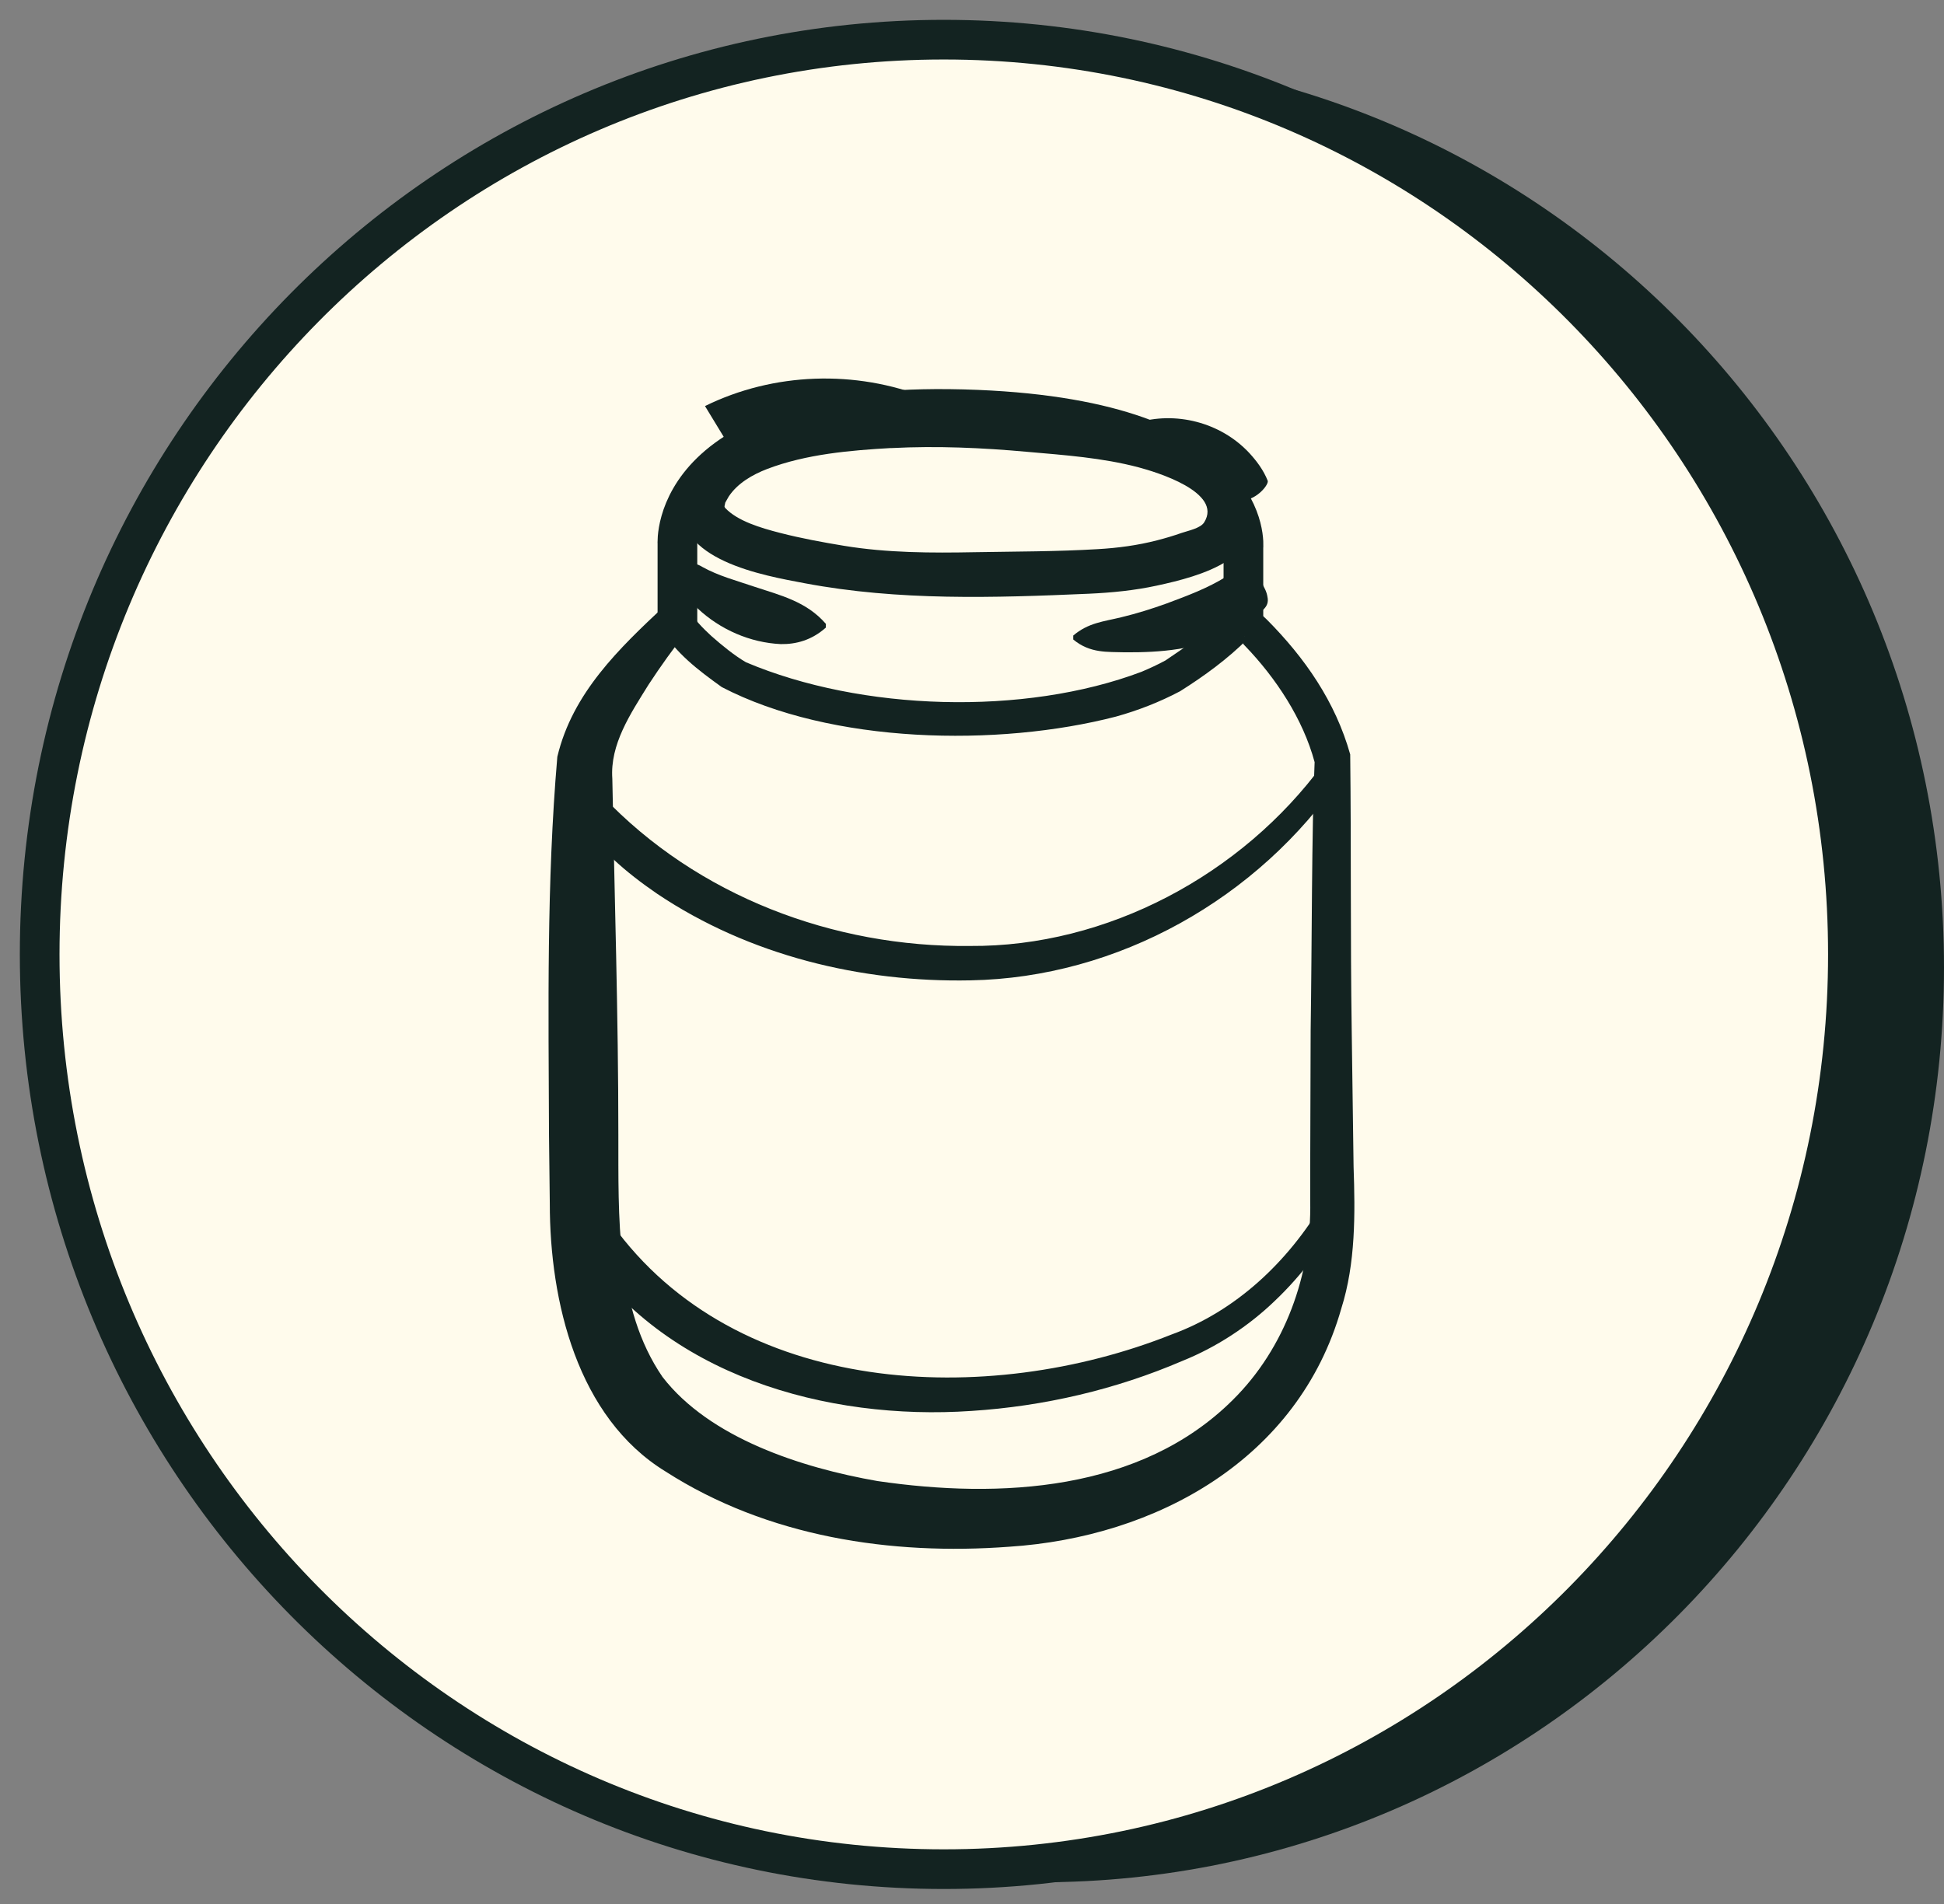 <svg width="49" height="48" viewBox="0 0 49 48" fill="none" xmlns="http://www.w3.org/2000/svg">
<rect x="0" y="0" width="49" height="48" fill="#808080" stroke="none"/>
<path d="M26.211 47.453C38.797 47.453 49 37.128 49 24.392C49 11.656 38.797 1.331 26.211 1.331C13.625 1.331 3.422 11.656 3.422 24.392C3.422 37.128 13.625 47.453 26.211 47.453Z" fill="#132321"/>
<path d="M23.789 47.122C36.375 47.122 46.578 36.797 46.578 24.061C46.578 11.325 36.375 1 23.789 1C11.203 1 1 11.325 1 24.061C1 36.797 11.203 47.122 23.789 47.122Z" fill="#FFFBEC" stroke="#132321" stroke-miterlimit="10"/>
<path d="M31.238 15.19C31.469 15.276 31.75 15.433 31.934 15.622C32.887 16.581 33.659 17.688 34.033 19.019C34.06 21.336 34.036 23.661 34.071 25.981L34.118 29.41C34.159 30.597 34.171 31.845 33.808 32.99C32.726 36.792 29.139 38.754 25.434 38.994C22.455 39.216 19.341 38.745 16.776 37.097C14.551 35.733 13.858 32.813 13.858 30.339L13.838 28.62C13.826 25.431 13.774 22.271 14.048 19.078C14.431 17.466 15.61 16.344 16.75 15.276C16.949 15.096 17.276 15.167 17.385 15.412C17.49 15.601 17.712 15.835 17.934 16.037C18.195 16.267 18.513 16.528 18.803 16.696C21.706 17.927 25.817 18.054 28.773 16.936C28.978 16.85 29.183 16.755 29.378 16.649C29.911 16.291 30.46 15.915 30.896 15.442C30.887 15.454 30.963 15.35 31.025 15.309C31.089 15.255 31.165 15.214 31.235 15.19H31.238ZM31.364 16.039C31.408 16.048 31.46 16.039 31.501 16.022C31.536 16.013 31.592 15.945 31.557 15.986C31.525 16.025 31.49 16.066 31.454 16.102C30.94 16.616 30.355 17.042 29.744 17.427C29.229 17.699 28.683 17.912 28.127 18.066C25.159 18.835 20.946 18.756 18.192 17.321C17.592 16.889 17.031 16.468 16.639 15.815L17.314 15.915C16.978 16.341 16.648 16.8 16.35 17.256C15.888 17.998 15.373 18.767 15.434 19.631C15.49 22.62 15.586 25.614 15.586 28.605C15.592 30.644 15.505 32.97 16.698 34.712C17.887 36.254 20.197 37.002 22.113 37.337C25.209 37.792 28.759 37.6 31.077 35.289C32.387 33.993 33.063 32.126 33.025 30.28V29.419L33.036 25.981C33.069 23.86 33.06 20.936 33.136 19.214C32.843 18.125 32.162 17.093 31.381 16.282C31.276 16.187 31.373 16.199 31.367 16.034L31.364 16.039Z" fill="#132321"/>
<path d="M17.075 15.85V13.714C17.075 13.714 16.812 10.007 24.631 10.329C31.686 10.622 31.341 13.803 31.341 13.803V15.773" stroke="#132321" stroke-miterlimit="10"/>
<path d="M22.472 10.187C21.366 10.252 20.191 10.356 19.138 10.723C18.302 11.015 17.293 11.631 17.176 12.613C16.995 14.125 19.241 14.507 20.29 14.705C22.647 15.149 25.059 15.072 27.445 14.968C28.018 14.942 28.594 14.886 29.156 14.764C29.717 14.643 30.422 14.468 30.928 14.143C31.375 13.856 31.559 13.214 31.492 12.705C31.416 12.14 31.027 11.702 30.58 11.388C29.518 10.64 28.083 10.489 26.831 10.364C25.381 10.223 23.934 10.113 22.474 10.187C21.773 10.223 21.767 11.332 22.474 11.296C23.618 11.237 24.755 11.288 25.895 11.391C26.834 11.474 27.781 11.539 28.7 11.782C29.132 11.897 30.831 12.406 30.352 13.169C30.258 13.32 29.942 13.38 29.781 13.436C29.58 13.507 29.372 13.569 29.164 13.622C28.673 13.749 28.176 13.815 27.67 13.844C26.641 13.906 25.603 13.903 24.574 13.921C23.477 13.942 22.366 13.939 21.282 13.761C20.741 13.672 20.197 13.572 19.668 13.436C19.173 13.309 18.591 13.137 18.279 12.806C18.264 12.791 18.258 12.761 18.261 12.735C18.249 12.85 18.276 12.681 18.282 12.666C18.258 12.717 18.355 12.536 18.369 12.516C18.595 12.178 18.969 11.965 19.337 11.823C20.323 11.447 21.434 11.353 22.474 11.294C23.176 11.252 23.179 10.143 22.474 10.184L22.472 10.187Z" fill="#132321"/>
<path d="M17.113 14.196C17.415 14.164 17.564 14.208 17.701 14.291C18.108 14.519 18.572 14.64 19.005 14.788C19.663 15.007 20.324 15.158 20.818 15.729L20.815 15.823C20.455 16.143 20.061 16.244 19.681 16.238C18.909 16.202 18.154 15.874 17.584 15.338C17.289 15.013 16.897 14.809 17.04 14.252L17.116 14.196H17.113Z" fill="#132321"/>
<path d="M27.049 16.025C27.429 15.699 27.818 15.67 28.256 15.563C28.651 15.468 29.037 15.347 29.405 15.214C29.944 15.013 30.438 14.829 30.905 14.539C31.052 14.462 31.107 14.341 31.303 14.421C31.385 14.451 31.634 14.527 31.771 14.649C31.879 14.812 31.932 14.942 31.946 15.042C32.008 15.309 31.786 15.403 31.634 15.548C31.444 15.711 31.23 15.841 31.014 15.951C30.177 16.377 29.259 16.451 28.356 16.445C27.92 16.43 27.479 16.477 27.052 16.122V16.028L27.049 16.025Z" fill="#132321"/>
<path d="M31.423 12.604C31.034 12.649 30.879 12.678 30.824 12.643C30.45 11.897 29.754 11.409 29.037 10.995C28.906 10.921 28.768 10.85 28.631 10.758L28.64 10.663C29.625 10.359 30.757 10.643 31.479 11.409C31.669 11.613 31.847 11.85 31.952 12.116C31.99 12.193 31.748 12.521 31.423 12.601V12.604Z" fill="#132321"/>
<path d="M23.319 10.119C21.62 9.844 19.787 10.249 18.436 11.332L17.77 10.237C19.5 9.385 21.568 9.32 23.348 10.027L23.319 10.116V10.119Z" fill="#132321"/>
<path d="M15.187 20.072C17.576 22.59 21.012 23.886 24.447 23.848C27.9 23.874 31.301 22.055 33.348 19.262C33.544 18.948 34.023 19.247 33.818 19.569C31.722 22.655 28.172 24.649 24.462 24.715C21.71 24.771 18.886 24.09 16.567 22.534C15.775 21.992 15.076 21.392 14.521 20.572C14.395 20.38 14.444 20.119 14.634 19.992C14.816 19.868 15.053 19.915 15.187 20.075V20.072Z" fill="#132321"/>
<path d="M15.423 30.857C18.561 35.233 24.891 35.49 29.528 33.644C31.145 33.056 32.461 31.819 33.353 30.313C33.429 30.183 33.592 30.141 33.721 30.218C33.847 30.292 33.888 30.455 33.818 30.585C33.373 31.396 32.812 32.15 32.136 32.792C31.467 33.437 30.654 33.967 29.8 34.31C28.119 35.032 26.315 35.452 24.487 35.57C20.844 35.819 16.73 34.683 14.607 31.428C14.262 30.881 15.043 30.33 15.426 30.857H15.423Z" fill="#132321"/>
</svg>
